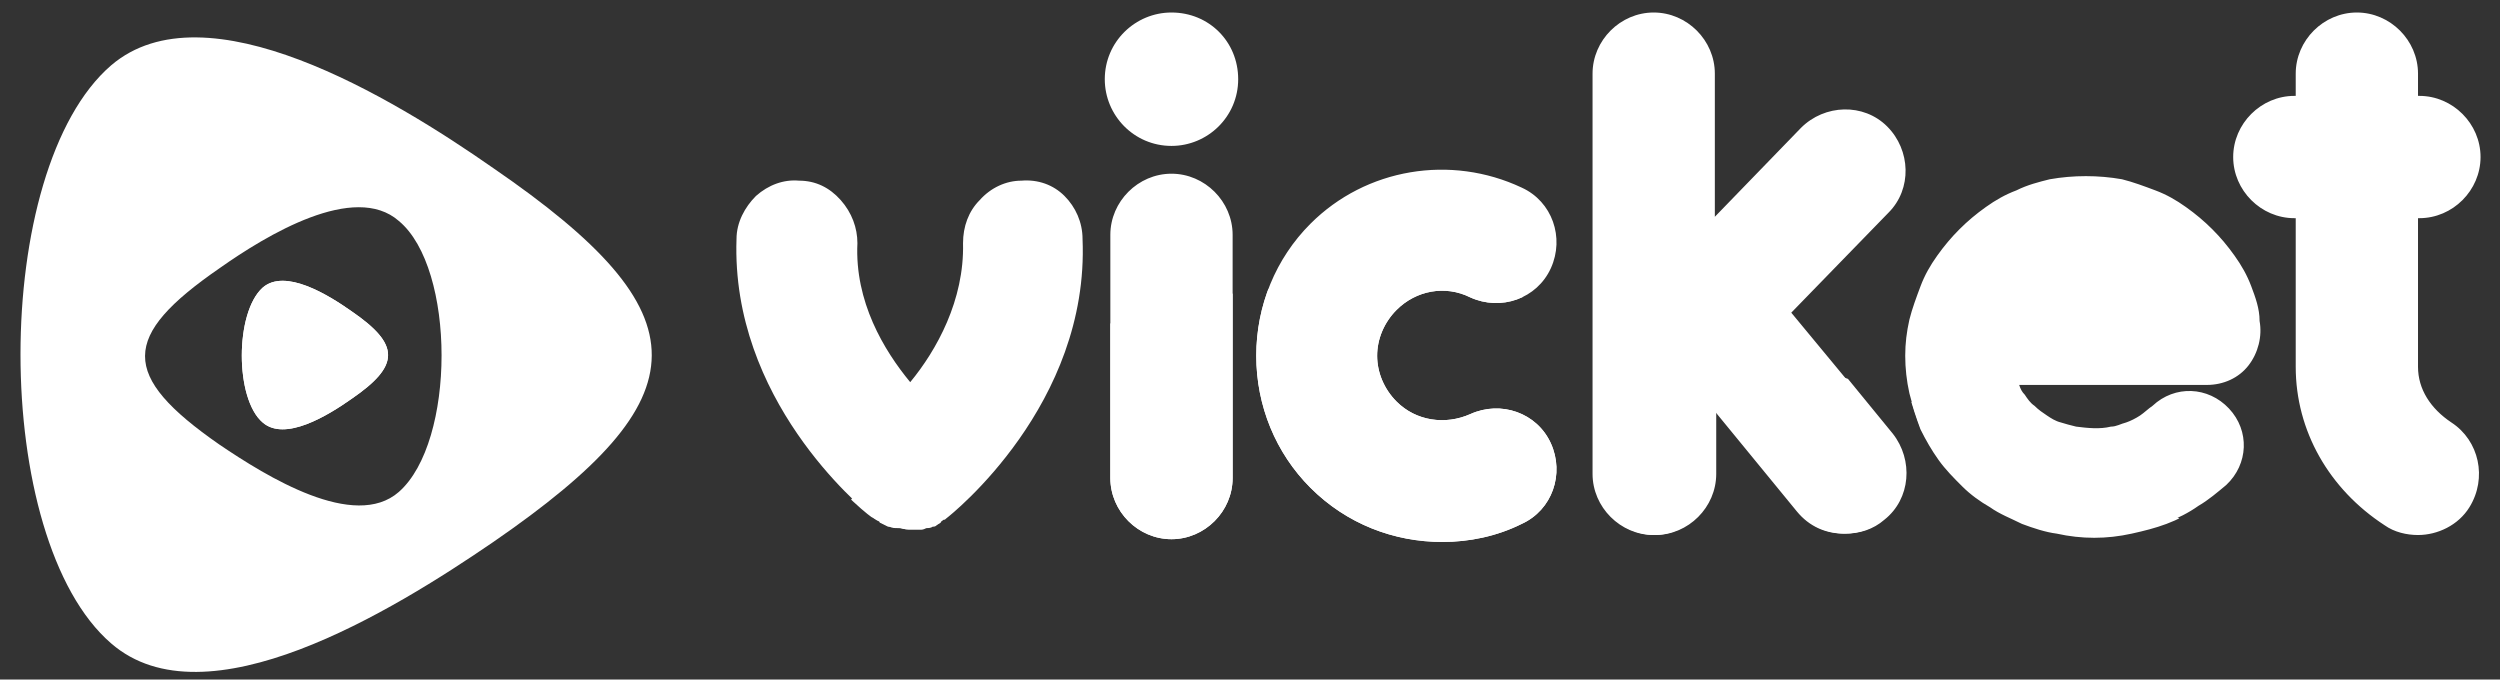 <?xml version="1.0" encoding="utf-8"?>
<!-- Generator: Adobe Illustrator 26.5.0, SVG Export Plug-In . SVG Version: 6.00 Build 0)  -->
<svg version="1.1" id="Layer_1" xmlns="http://www.w3.org/2000/svg" xmlns:xlink="http://www.w3.org/1999/xlink" x="0px" y="0px"
	 viewBox="0 0 179.9 48.9" style="enable-background:new 0 0 179.9 48.9;" xml:space="preserve">
<rect x="0" y="0" width="179.9" height="48.9" fill="#333333" stroke="none"/>
<style type="text/css">
	.st0{fill:#29ABE2;}
	.st1{fill:#FFFFFF;}
	
		.st2{clip-path:url(#SVGID_00000109014270371884217320000000549133967731223945_);fill:url(#SVGID_00000004507034582041970520000009214557574247031947_);}
	
		.st3{clip-path:url(#SVGID_00000053508599360747901210000007736256658058783423_);fill:url(#SVGID_00000040555567048994822760000012746416717763923086_);}
	.st4{fill:#F16668;}
	.st5{fill:#EB118D;}
	.st6{fill:none;}
	
		.st7{clip-path:url(#SVGID_00000075876438720670206970000016347545761548921501_);fill:url(#SVGID_00000139293170052500094770000001796454928189114803_);}
	.st8{fill:#2F1821;}
	
		.st9{clip-path:url(#SVGID_00000049938397808386316720000011245126189049006999_);fill:url(#SVGID_00000140702883549518737180000012224361729808516758_);}
	
		.st10{clip-path:url(#SVGID_00000031209069537573843300000009711496333733549754_);fill:url(#SVGID_00000155133002289691058620000004467489738120716422_);}
	
		.st11{clip-path:url(#SVGID_00000121242679483125017330000006553424205791995294_);fill:url(#SVGID_00000016762263645416270940000006870308936932137138_);}
	.st12{clip-path:url(#SVGID_00000045584999782272946380000003751366672098861958_);fill:#F16668;}
	.st13{clip-path:url(#SVGID_00000045584999782272946380000003751366672098861958_);fill:#2F1821;}
	
		.st14{clip-path:url(#SVGID_00000107566635932193911640000018061213318437923517_);fill:url(#SVGID_00000145776356381666510000000001011875492998941837_);}
	.st15{clip-path:url(#SVGID_00000168101350314059275310000000163160395064761476_);fill:#FFFFFF;}
	.st16{clip-path:url(#SVGID_00000168101350314059275310000000163160395064761476_);fill:#F16668;}
	
		.st17{clip-path:url(#SVGID_00000034774473161972201470000016669574143578650761_);fill:url(#SVGID_00000106148782124953259510000016891499008329482424_);}
	.st18{clip-path:url(#SVGID_00000085227733863339649610000000418410434368931242_);fill:#FFFFFF;}
	.st19{clip-path:url(#SVGID_00000085227733863339649610000000418410434368931242_);fill:#F16668;}
	.st20{clip-path:url(#SVGID_00000085227733863339649610000000418410434368931242_);fill:#EB118D;}
	
		.st21{clip-path:url(#SVGID_00000157310381771045599120000014376444853538549388_);fill:url(#SVGID_00000150079040589649477050000003105789716609122195_);}
	.st22{clip-path:url(#SVGID_00000012435163978725310430000006668249730851323823_);fill:#2F1821;}
	.st23{clip-path:url(#SVGID_00000012435163978725310430000006668249730851323823_);fill:#F16668;}
	
		.st24{clip-path:url(#SVGID_00000098198400557753965910000005414430550849661319_);fill:url(#SVGID_00000176040341144446486770000011994103381258465701_);}
	.st25{clip-path:url(#SVGID_00000039107501361789175730000015418839368084502703_);fill:#FFFFFF;}
	
		.st26{clip-path:url(#SVGID_00000161592552701178401990000013196717866691709344_);fill:url(#SVGID_00000020378804149501268540000016751132815135938982_);}
	
		.st27{clip-path:url(#SVGID_00000167356589816184809930000014666602609618745489_);fill:url(#SVGID_00000133496277073220868260000014556328794169401245_);}
	.st28{clip-path:url(#SVGID_00000051343322975193759120000000808385496780056211_);fill:#FFFFFF;}
	
		.st29{clip-path:url(#SVGID_00000041985920058083285980000002627836460116481164_);fill:url(#SVGID_00000072281595991747321700000010271643579710021823_);}
	.st30{clip-path:url(#SVGID_00000082367523598523273120000010255688770789298842_);fill:#FFFFFF;}
	
		.st31{clip-path:url(#SVGID_00000027564227076762558540000013365410137005147520_);fill:url(#SVGID_00000163762291184038318950000003418367754547183235_);}
	.st32{clip-path:url(#SVGID_00000105404447909651633800000014538741683127984802_);fill:#FFFFFF;}
	
		.st33{clip-path:url(#SVGID_00000043433949872234165190000002475038493704795015_);fill:url(#SVGID_00000044878126838386085750000016988639777749980856_);}
	.st34{clip-path:url(#SVGID_00000070098464889633253460000001369710732438835093_);fill:#FFFFFF;}
	
		.st35{clip-path:url(#SVGID_00000008150106999964277040000006421346219859644595_);fill:url(#SVGID_00000142177535670630886620000016041389691200763055_);}
	.st36{clip-path:url(#SVGID_00000040562656425385235630000001014609835724291515_);fill:#FFFFFF;}
	.st37{clip-path:url(#SVGID_00000109748983250805454370000006587035762387805065_);fill:#FFFFFF;}
	.st38{clip-path:url(#SVGID_00000057143175414411395320000013456656443772612512_);fill:#FFFFFF;}
	
		.st39{clip-path:url(#SVGID_00000055669319354563643970000003251827971125798537_);fill:url(#SVGID_00000116227491019506835600000006400540067011283890_);}
	.st40{clip-path:url(#SVGID_00000060001800593450655790000014364347711374865306_);fill:#2F1821;}
	.st41{clip-path:url(#SVGID_00000060001800593450655790000014364347711374865306_);fill:#FFFFFF;}
	.st42{clip-path:url(#SVGID_00000178205143013778844090000000691183539563283359_);fill:#2F1821;}
	.st43{clip-path:url(#SVGID_00000007405558415284405040000000396490896310420639_);fill:#2F1821;}
	.st44{clip-path:url(#SVGID_00000098936860777488171690000001615430607230051496_);fill:#2F1821;}
	.st45{clip-path:url(#SVGID_00000130634800599749874920000010059715353262625467_);fill:#2F1821;}
	.st46{clip-path:url(#SVGID_00000034088994159456534010000008738066630555272123_);fill:#2F1821;}
	.st47{clip-path:url(#SVGID_00000035523180781845276590000003406495378116113561_);fill:#2F1821;}
	.st48{clip-path:url(#SVGID_00000035523180781845276590000003406495378116113561_);fill:#FFFFFF;}
	.st49{clip-path:url(#SVGID_00000054955472534965701630000016544246262660862889_);fill:#FFFFFF;}
	.st50{clip-path:url(#SVGID_00000078030498334526070260000018251100896113283488_);fill:#FFFFFF;}
	.st51{clip-path:url(#SVGID_00000106128309287250062400000016153343423985502597_);fill:#FFFFFF;}
	.st52{clip-path:url(#SVGID_00000073706426866061372400000011034787697895803057_);fill:#FFFFFF;}
	.st53{clip-path:url(#SVGID_00000016073802330986980860000011300181349734428596_);fill:#FFFFFF;}
	.st54{clip-path:url(#SVGID_00000036942438797008284300000008823332145286235307_);fill:#FFFFFF;}
	
		.st55{clip-path:url(#SVGID_00000133528077320646824260000014043624276971764884_);fill:url(#SVGID_00000108294369524149194500000013054290798717650099_);}
	
		.st56{clip-path:url(#SVGID_00000155147780793275429550000016150399343471758779_);fill:url(#SVGID_00000005237121390796746910000009918439531884025497_);}
	
		.st57{clip-path:url(#SVGID_00000092444086246807271080000016385412340311907216_);fill:url(#SVGID_00000073710692284793579940000009497555369544388266_);}
	.st58{clip-path:url(#SVGID_00000062167993815694067700000001743981762729066132_);fill:#F16668;}
	
		.st59{clip-path:url(#SVGID_00000060018570719628259210000011743353251908402854_);fill:url(#SVGID_00000120556970717821713210000015883155455031441067_);}
	.st60{clip-path:url(#SVGID_00000179618927326023766450000001337820866852954015_);fill:#FFFFFF;}
	.st61{clip-path:url(#SVGID_00000179618927326023766450000001337820866852954015_);fill:#F16668;}
	.st62{clip-path:url(#SVGID_00000179618927326023766450000001337820866852954015_);fill:#EB118D;}
	
		.st63{clip-path:url(#SVGID_00000091001777159828828410000008021769771368626857_);fill:url(#SVGID_00000013192773399291156430000000821676686798310063_);}
	.st64{clip-path:url(#SVGID_00000087391609145343060420000013782972285156322698_);fill:#F16668;}
	
		.st65{clip-path:url(#SVGID_00000063596114996974849290000008990724767739111049_);fill:url(#SVGID_00000031910972194880294070000017138898274085230745_);}
	.st66{clip-path:url(#SVGID_00000024706472921986376380000001391311010639903625_);fill:#FFFFFF;}
	.st67{clip-path:url(#SVGID_00000084494812400482641530000011332903525178696895_);fill:#FFFFFF;}
	
		.st68{clip-path:url(#SVGID_00000035506525501280555360000006809441596900205230_);fill:url(#SVGID_00000015338954952885472000000008950350829132830101_);}
	.st69{clip-path:url(#SVGID_00000047769733258721421910000013855725924483083697_);fill:#FFFFFF;}
	.st70{clip-path:url(#SVGID_00000029021196635381549460000012839412238782431873_);fill:#FFFFFF;}
	
		.st71{clip-path:url(#SVGID_00000157310026670125357880000014821024525156265620_);fill:url(#SVGID_00000064312462772500412860000012132995291948338109_);}
	
		.st72{clip-path:url(#SVGID_00000032644531162682303980000010773870287001193891_);fill:url(#SVGID_00000090296896740861721040000001890962995873513108_);}
	.st73{clip-path:url(#SVGID_00000045594435490452043780000016519502613817546921_);fill:#FFFFFF;}
	.st74{clip-path:url(#SVGID_00000016769048627639836170000011519754532986577064_);fill:#FFFFFF;}
	
		.st75{clip-path:url(#SVGID_00000084492696208969177230000014424418423583851905_);fill:url(#SVGID_00000170970689425095871260000000154476305434405262_);}
	.st76{clip-path:url(#SVGID_00000012450745291785035790000003642839556311488926_);fill:#FFFFFF;}
	.st77{clip-path:url(#SVGID_00000072977907015291251100000008907597251446579354_);fill:#FFFFFF;}
	.st78{clip-path:url(#SVGID_00000132787772852783602900000008593467177408495005_);fill:#FFFFFF;}
	.st79{clip-path:url(#SVGID_00000168833361811927926410000002371305533339772298_);fill:#FFFFFF;}
	.st80{clip-path:url(#SVGID_00000007393402609927828930000006766044124296050314_);fill:#FFFFFF;}
	.st81{clip-path:url(#SVGID_00000003073949494992790640000006568854828862360493_);fill:#FFFFFF;}
	.st82{clip-path:url(#SVGID_00000005947951582921724890000014404627464989065103_);fill:#FFFFFF;}
	.st83{clip-path:url(#SVGID_00000035524504563098201920000002986771704282524863_);fill:#FFFFFF;}
	.st84{clip-path:url(#SVGID_00000021113733961760138440000015121974719793803660_);fill:#FFFFFF;}
	.st85{clip-path:url(#SVGID_00000021113733961760138440000015121974719793803660_);fill:#2F1821;}
	.st86{clip-path:url(#SVGID_00000090990182423844446480000006979580848696260737_);fill:#2F1821;}
	.st87{clip-path:url(#SVGID_00000157278815912640340390000010155897929993183401_);fill:#2F1821;}
	.st88{clip-path:url(#SVGID_00000065067895672815989820000007845097303941165961_);fill:#2F1821;}
	.st89{clip-path:url(#SVGID_00000103972714918295939950000013582589702584823706_);fill:#2F1821;}
	.st90{clip-path:url(#SVGID_00000086684743371954471950000017444990868340121743_);fill:#2F1821;}
	.st91{clip-path:url(#SVGID_00000037671066598832196410000013983730899482496418_);fill:#2F1821;}
	.st92{clip-path:url(#SVGID_00000037671066598832196410000013983730899482496418_);fill:#FFFFFF;}
	.st93{clip-path:url(#SVGID_00000125590067548250835660000002187399823722582193_);fill:#FFFFFF;}
	.st94{clip-path:url(#SVGID_00000048472350676520358300000003104958496412988803_);fill:#FFFFFF;}
	.st95{clip-path:url(#SVGID_00000112621327014014648700000014877579009438948781_);fill:#FFFFFF;}
	.st96{clip-path:url(#SVGID_00000073718157320937477430000012069915149914056339_);fill:#FFFFFF;}
	.st97{clip-path:url(#SVGID_00000078754681353442476400000006079044611113250182_);fill:#FFFFFF;}
	.st98{clip-path:url(#SVGID_00000150817207786152195100000016070415394341935770_);fill:#FFFFFF;}
	
		.st99{clip-path:url(#SVGID_00000022525594634921712440000011300946309212880556_);fill:url(#SVGID_00000114070500509026274330000011208653626551494539_);}
	.st100{clip-path:url(#SVGID_00000144305001506735527540000014146916732875315343_);fill:#FFFFFF;}
	
		.st101{clip-path:url(#SVGID_00000127030395841991844570000002317524694647213246_);fill:url(#SVGID_00000132808065805277271730000000213226559231360952_);}
	.st102{clip-path:url(#SVGID_00000132774806024907423940000003708554744428723373_);fill:#FFFFFF;}
	.st103{clip-path:url(#SVGID_00000132774806024907423940000003708554744428723373_);fill:#F16668;}
	.st104{clip-path:url(#SVGID_00000132774806024907423940000003708554744428723373_);fill:#2F1821;}
	
		.st105{clip-path:url(#SVGID_00000039845540169242324780000013731658712622109835_);fill:url(#SVGID_00000138568324736059573140000017714619240762015935_);}
	.st106{clip-path:url(#SVGID_00000088116984894228169160000010441606525037719181_);fill:#FFFFFF;}
	.st107{clip-path:url(#SVGID_00000088116984894228169160000010441606525037719181_);fill:#2F1821;}
	
		.st108{clip-path:url(#SVGID_00000183931305861533370670000010167879666695982752_);fill:url(#SVGID_00000021821580782415921020000000708015020549837753_);}
	
		.st109{clip-path:url(#SVGID_00000103224971181505912190000008482079091727132318_);fill:url(#SVGID_00000065776503386639191660000006138527521902475655_);}
	.st110{clip-path:url(#SVGID_00000134937084887921263650000010070904405960480444_);fill:#FFFFFF;}
</style>
<g>
	<defs>
		<rect id="SVGID_1_" x="42.5" y="140.9" width="280.6" height="1052.5"/>
	</defs>
	<clipPath id="SVGID_00000092435506942153005540000015879706175680036522_">
		<use xlink:href="#SVGID_1_"  style="overflow:visible;"/>
	</clipPath>
	
		<linearGradient id="SVGID_00000084501477535708824100000013946931921381782707_" gradientUnits="userSpaceOnUse" x1="-504.015" y1="1361.433" x2="-503.015" y2="1361.433" gradientTransform="matrix(666.558 -666.558 -666.558 -666.558 1243277.75 572518.5)">
		<stop  offset="0" style="stop-color:#F16668"/>
		<stop  offset="1.170570e-02" style="stop-color:#F16668"/>
		<stop  offset="9.765050e-02" style="stop-color:#F1606E"/>
		<stop  offset="0.394" style="stop-color:#EE497D"/>
		<stop  offset="0.653" style="stop-color:#ED3285"/>
		<stop  offset="0.864" style="stop-color:#EC1D8A"/>
		<stop  offset="1" style="stop-color:#EB118D"/>
	</linearGradient>
	
		<polygon style="clip-path:url(#SVGID_00000092435506942153005540000015879706175680036522_);fill:url(#SVGID_00000084501477535708824100000013946931921381782707_);" points="
		-483.7,667.2 182.8,0.6 849.4,667.2 182.8,1333.7 	"/>
</g>
<g>
	<path class="st1" d="M35.5,12.1C28.2,7,14.8-1.1,8,4.7c-8.7,7.5-8.7,34.1,0,41.6c6.8,5.9,20.2-2.3,27.5-7.3
		C50.6,28.6,50.8,22.6,35.5,12.1 M28.7,35.4c-3.2,2.8-9.5-1.1-12.9-3.4c-7.2-5-7.1-7.8,0-12.7c3.4-2.4,9.7-6.2,12.9-3.4
		C32.8,19.3,32.8,31.8,28.7,35.4"/>
	<path class="st1" d="M25.3,22.4c-1.7-1.2-4.8-3.1-6.4-1.7c-2,1.8-2,8,0,9.7c1.6,1.4,4.7-0.5,6.4-1.7C28.8,26.3,28.8,24.8,25.3,22.4
		"/>
	<path class="st1" d="M25.3,22.4c-1.7-1.2-4.8-3.1-6.4-1.7c-2,1.8-2,8,0,9.7c1.6,1.4,4.7-0.5,6.4-1.7C28.8,26.3,28.8,24.8,25.3,22.4
		"/>
	<path class="st1" d="M77.9,17.2c0.5,11.9-9.4,19.8-9.8,20.1c-0.1,0.1-0.1,0.1-0.2,0.1c-0.1,0.1-0.2,0.1-0.2,0.2
		c-0.1,0.1-0.2,0.1-0.3,0.2c-0.1,0.1-0.2,0.1-0.3,0.1c-0.1,0.1-0.3,0.1-0.4,0.1c-0.1,0-0.2,0.1-0.3,0.1c-0.1,0-0.2,0-0.3,0
		c-0.2,0-0.3,0-0.5,0c0,0-0.1,0-0.1,0c-0.2,0-0.4,0-0.7-0.1c-0.1,0-0.1,0-0.2,0c-0.2,0-0.4-0.1-0.5-0.1c0,0,0,0-0.1,0
		c-0.2-0.1-0.4-0.2-0.6-0.3c0,0-0.1,0-0.1-0.1c-0.2-0.1-0.4-0.2-0.5-0.3c0,0,0,0,0,0c0,0,0,0,0,0c0,0,0,0,0,0
		c-1-0.8-10.2-8.5-9.8-20c0-1.2,0.6-2.3,1.4-3.1c0.9-0.8,2-1.2,3.1-1.1c1.2,0,2.2,0.5,3,1.4c0.8,0.9,1.2,2,1.2,3.1
		c-0.2,4.2,1.9,7.7,3.8,10c1.9-2.3,3.9-5.9,3.8-10c0-1.2,0.4-2.3,1.2-3.1c0.8-0.9,1.9-1.4,3-1.4c1.2-0.1,2.3,0.3,3.1,1.1
		C77.4,14.9,77.9,16,77.9,17.2 M105.8,21.4c2.2,1,4.8,0.1,5.8-2.1c1-2.2,0.1-4.8-2.1-5.8c-5.1-2.4-11.2-1.4-15.2,2.6
		c-2.5,2.5-3.9,5.9-3.9,9.5s1.4,7,3.9,9.5c2.6,2.6,6,3.9,9.5,3.9c1.9,0,3.9-0.4,5.7-1.3c2.2-1,3.1-3.6,2.1-5.8
		c-1-2.2-3.6-3.1-5.8-2.1c-1.8,0.8-3.9,0.5-5.3-0.9c-0.9-0.9-1.4-2.1-1.4-3.3c0-1.2,0.5-2.4,1.4-3.3C101.9,20.9,104,20.5,105.8,21.4
		 M84.3,12.5c-2.4,0-4.4,2-4.4,4.4v17.5c0,2.4,2,4.4,4.4,4.4c2.4,0,4.4-2,4.4-4.4V16.9C88.7,14.5,86.7,12.5,84.3,12.5 M128.9,22.5
		l7-7.2c1.7-1.7,1.6-4.5-0.1-6.2c-1.7-1.7-4.5-1.6-6.2,0.1l-6.2,6.4V5.3c0-2.4-2-4.4-4.4-4.4c-2.4,0-4.4,2-4.4,4.4v28.8
		c0,2.4,2,4.4,4.4,4.4c2.4,0,4.4-2,4.4-4.4v-4.5l5.9,7.2c0.9,1.1,2.1,1.6,3.4,1.6c1,0,2-0.3,2.8-1c1.9-1.5,2.1-4.3,0.6-6.2
		L128.9,22.5z M176.4,30.4c-1.5-1-2.4-2.4-2.4-4V15.7h0.1c2.4,0,4.4-2,4.4-4.4s-2-4.4-4.4-4.4H174V5.3c0-2.4-2-4.4-4.4-4.4
		c-2.4,0-4.4,2-4.4,4.4v1.6h-0.1c-2.4,0-4.4,2-4.4,4.4s2,4.4,4.4,4.4h0.1v10.7c0,4.6,2.4,8.8,6.4,11.4c0.7,0.5,1.6,0.7,2.4,0.7
		c1.4,0,2.9-0.7,3.7-2C179,34.4,178.4,31.7,176.4,30.4 M162,20.6c-0.3-0.8-0.7-1.5-1.2-2.2c-0.5-0.7-1-1.3-1.6-1.9
		c-0.6-0.6-1.2-1.1-1.9-1.6c-0.7-0.5-1.4-0.9-2.2-1.2c-0.8-0.3-1.6-0.6-2.4-0.8c-1.7-0.3-3.5-0.3-5.2,0c-0.8,0.2-1.6,0.4-2.4,0.8
		c-0.8,0.3-1.5,0.7-2.2,1.2c-0.7,0.5-1.3,1-1.9,1.6c-0.6,0.6-1.1,1.2-1.6,1.9c-0.5,0.7-0.9,1.4-1.2,2.2c-0.3,0.8-0.6,1.6-0.8,2.4
		c-0.2,0.9-0.3,1.7-0.3,2.6c0,0.9,0.1,1.8,0.3,2.7c0.2,0.8,0.5,1.7,0.8,2.5c0.4,0.8,0.8,1.5,1.3,2.2c0.5,0.7,1.1,1.3,1.7,1.9
		c0.6,0.6,1.3,1.1,2,1.5c0.7,0.5,1.5,0.8,2.3,1.2c0.8,0.3,1.7,0.6,2.5,0.7c0.9,0.2,1.8,0.3,2.7,0.3c0.9,0,1.8-0.1,2.7-0.3
		c0.9-0.2,1.7-0.4,2.5-0.7c0.8-0.3,1.6-0.7,2.3-1.2c0.7-0.4,1.4-1,2-1.5c1.6-1.5,1.7-3.9,0.2-5.5c-1.5-1.6-3.9-1.7-5.5-0.2
		c-0.3,0.2-0.6,0.5-0.9,0.7c-0.3,0.2-0.7,0.4-1,0.5c-0.4,0.1-0.7,0.3-1.1,0.3c-0.8,0.2-1.7,0.1-2.5,0c-0.4-0.1-0.8-0.2-1.1-0.3
		c-0.4-0.1-0.7-0.3-1-0.5c-0.3-0.2-0.6-0.4-0.9-0.7c-0.3-0.2-0.5-0.5-0.7-0.8c-0.2-0.2-0.3-0.4-0.4-0.7h13.5c1.2,0,2.3-0.5,3-1.4
		c0.7-0.9,1-2.1,0.8-3.2C162.6,22.2,162.3,21.4,162,20.6"/>
	<g>
		<defs>
			<path id="SVGID_00000022561986749442548460000000282903622686057403_" d="M54.3,14.1c-0.9,0.8-1.4,1.9-1.4,3.1
				c-0.5,11.5,8.8,19.3,9.8,20c0,0,0,0,0,0c0,0,0,0,0,0c0,0,0,0,0,0c0.2,0.1,0.3,0.2,0.5,0.3c0,0,0.1,0,0.1,0.1
				c0.2,0.1,0.4,0.2,0.6,0.3c0,0,0,0,0.1,0c0.2,0.1,0.4,0.1,0.5,0.1c0.1,0,0.1,0,0.2,0c0.2,0,0.4,0.1,0.7,0.1c0,0,0.1,0,0.1,0
				c0.2,0,0.3,0,0.5,0c0.1,0,0.2,0,0.3,0c0.1,0,0.2-0.1,0.3-0.1c0.1,0,0.3-0.1,0.4-0.1c0.1,0,0.2-0.1,0.3-0.1c0.1,0,0.2-0.1,0.3-0.2
				c0.1-0.1,0.2-0.1,0.2-0.2c0.1,0,0.1-0.1,0.2-0.1c0.4-0.3,10.3-8.2,9.8-20.1c0-1.2-0.6-2.3-1.4-3.1c-0.9-0.8-2-1.2-3.1-1.1
				c-1.2,0-2.2,0.5-3,1.4c-0.8,0.9-1.2,2-1.2,3.1c0.2,4.2-1.9,7.7-3.8,10c-1.9-2.3-3.9-5.9-3.8-10c0-1.2-0.4-2.3-1.2-3.1
				c-0.8-0.9-1.9-1.4-3-1.4c-0.1,0-0.2,0-0.3,0C56.1,13,55.1,13.4,54.3,14.1 M147.5,13c-0.8,0.2-1.6,0.4-2.4,0.8
				c-0.8,0.3-1.5,0.7-2.2,1.2c-0.7,0.5-1.3,1-1.9,1.6c-0.6,0.6-1.1,1.2-1.6,1.9c-0.5,0.7-0.9,1.4-1.2,2.2c-0.3,0.8-0.6,1.6-0.8,2.4
				c-0.2,0.9-0.3,1.7-0.3,2.6c0,0.9,0.1,1.8,0.3,2.7c0.2,0.8,0.5,1.7,0.8,2.5c0.4,0.8,0.8,1.5,1.3,2.2c0.5,0.7,1.1,1.3,1.7,1.9
				c0.6,0.6,1.3,1.1,2,1.5c0.7,0.5,1.5,0.8,2.3,1.2c0.8,0.3,1.7,0.6,2.5,0.7c0.9,0.2,1.8,0.3,2.7,0.3c0.9,0,1.8-0.1,2.7-0.3
				c0.9-0.2,1.7-0.4,2.5-0.7c0.8-0.3,1.6-0.7,2.3-1.2c0.7-0.4,1.4-1,2-1.5c1.6-1.5,1.7-3.9,0.2-5.5c-1.5-1.6-3.9-1.7-5.5-0.2
				c-0.3,0.2-0.6,0.5-0.9,0.7c-0.3,0.2-0.7,0.4-1,0.5c-0.4,0.1-0.7,0.3-1.1,0.3c-0.8,0.2-1.7,0.2-2.5,0c-0.4-0.1-0.8-0.2-1.1-0.3
				c-0.4-0.1-0.7-0.3-1-0.5c-0.3-0.2-0.6-0.4-0.9-0.7c-0.3-0.2-0.5-0.5-0.7-0.8c-0.2-0.2-0.3-0.4-0.4-0.7h13.5c1.2,0,2.3-0.5,3-1.4
				c0.7-0.9,1-2.1,0.8-3.2c-0.2-0.8-0.4-1.6-0.8-2.4c-0.3-0.8-0.7-1.5-1.2-2.2c-0.5-0.7-1-1.3-1.6-1.9c-0.6-0.6-1.2-1.1-1.9-1.6
				c-0.7-0.5-1.4-0.9-2.2-1.2c-0.8-0.3-1.6-0.6-2.4-0.8c-0.9-0.2-1.7-0.3-2.6-0.3C149.2,12.7,148.3,12.8,147.5,13 M79.9,16.9v17.5
				c0,2.4,2,4.4,4.4,4.4c2.4,0,4.4-2,4.4-4.4V16.9c0-2.4-2-4.4-4.4-4.4C81.9,12.5,79.9,14.5,79.9,16.9 M94.3,16.1
				c-2.5,2.5-3.9,5.9-3.9,9.5c0,3.6,1.4,7,3.9,9.5c2.6,2.6,6,3.9,9.5,3.9c1.9,0,3.9-0.4,5.7-1.3c2.2-1,3.1-3.6,2.1-5.8
				c-1-2.2-3.6-3.1-5.8-2.1c-1.8,0.8-3.9,0.5-5.3-0.9c-0.9-0.9-1.4-2.1-1.4-3.3c0-1.2,0.5-2.4,1.4-3.3c1.4-1.4,3.5-1.8,5.3-0.9
				c2.2,1,4.8,0.1,5.8-2.1c1-2.2,0.1-4.8-2.1-5.8c-1.8-0.9-3.8-1.3-5.7-1.3C100.3,12.2,96.9,13.5,94.3,16.1 M114.7,5.3v28.8
				c0,2.4,2,4.4,4.4,4.4c2.4,0,4.4-2,4.4-4.4v-4.5l5.9,7.2c0.9,1.1,2.1,1.6,3.4,1.6c1,0,2-0.3,2.8-1c1.9-1.5,2.1-4.3,0.6-6.2
				l-7.2-8.8l7-7.2c1.7-1.7,1.6-4.5-0.1-6.2c-1.7-1.7-4.5-1.6-6.2,0.1l-6.2,6.4V5.3c0-2.4-2-4.4-4.4-4.4
				C116.7,0.9,114.7,2.9,114.7,5.3 M165.2,5.3v1.6h-0.1c-2.4,0-4.4,2-4.4,4.4c0,2.4,2,4.4,4.4,4.4h0.1v10.7c0,4.6,2.4,8.8,6.4,11.4
				c0.7,0.5,1.6,0.7,2.4,0.7c1.4,0,2.9-0.7,3.7-2c1.3-2,0.7-4.7-1.3-6.1c-1.5-1-2.4-2.4-2.4-4V15.7h0.1c2.4,0,4.4-2,4.4-4.4
				c0-2.4-2-4.4-4.4-4.4H174V5.3c0-2.4-2-4.4-4.4-4.4S165.2,2.9,165.2,5.3"/>
		</defs>
		<clipPath id="SVGID_00000149363502872340753780000016443953265487944607_">
			<use xlink:href="#SVGID_00000022561986749442548460000000282903622686057403_"  style="overflow:visible;"/>
		</clipPath>
		<path style="clip-path:url(#SVGID_00000149363502872340753780000016443953265487944607_);fill:#FFFFFF;" d="M211.2,69.8
			C172.5,43.2,102,0.3,66.1,31.2c-46.1,39.8-46.1,179.9,0,219.7c35.9,30.9,106.4-12,145-38.6C291.1,157.2,291.7,125.3,211.2,69.8"/>
	</g>
	<path class="st1" d="M84.3,0.9c-2.6,0-4.8,2.1-4.8,4.8c0,2.6,2.1,4.8,4.8,4.8c2.6,0,4.8-2.1,4.8-4.8C89.1,3,87,0.9,84.3,0.9"/>
</g>
</svg>
